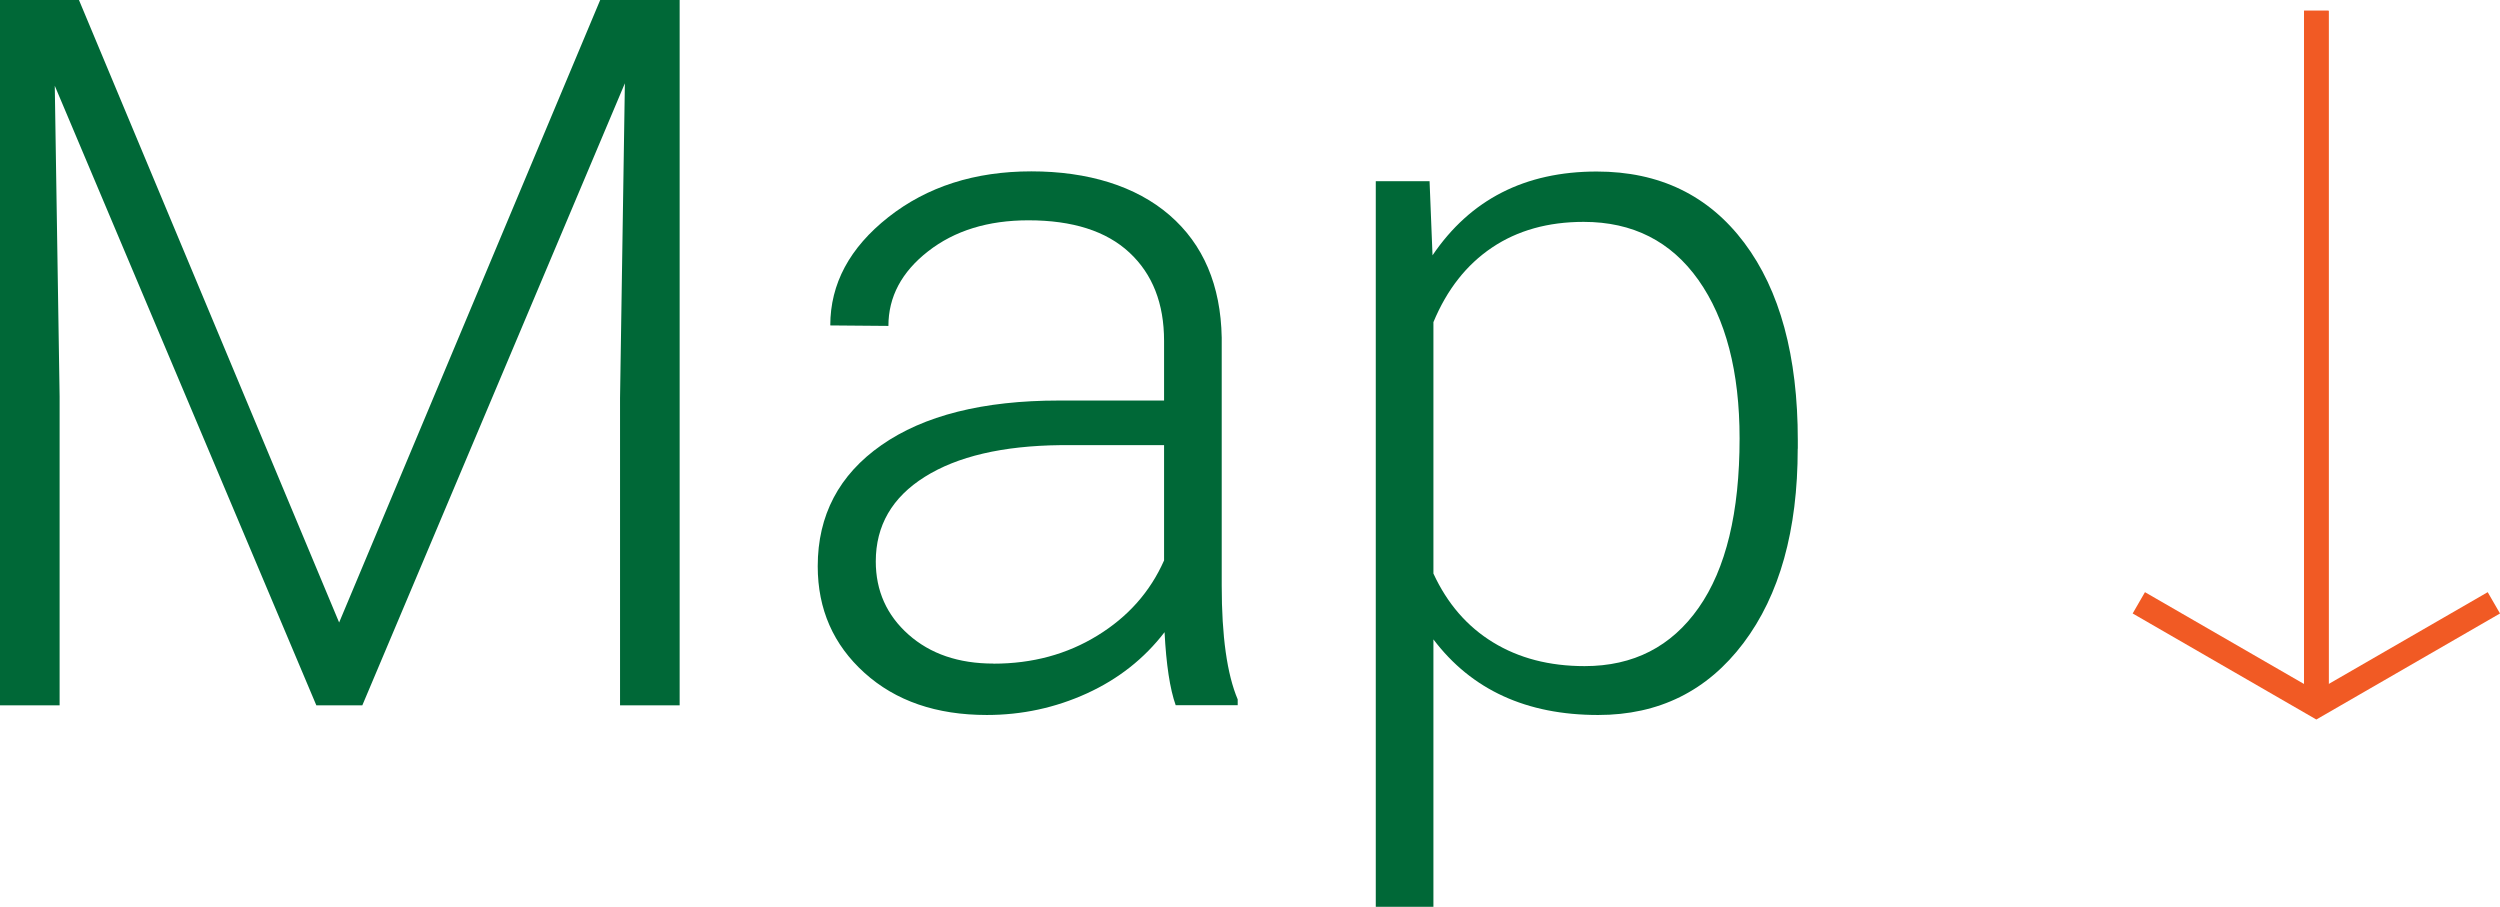 <?xml version="1.0" encoding="UTF-8"?><svg id="_イヤー_1" xmlns="http://www.w3.org/2000/svg" viewBox="0 0 304.9 110.6"><defs><style>.cls-1{fill:#006837;}.cls-2{fill:none;stroke:#f15a24;stroke-miterlimit:10;stroke-width:3px;}</style></defs><line class="cls-2" x1="282.5" y1="1.31" x2="282.5" y2="86.02"/><polyline class="cls-2" points="304.15 73.52 282.5 86.02 260.85 73.52"/><line class="cls-2" x1="282.5" y1="1.31" x2="282.5" y2="86.02"/><polygon class="cls-1" points="9.63 0 41.36 75.92 73.2 0 82.89 0 82.89 86.02 75.62 86.02 75.62 48.57 76.21 10.16 44.19 86.02 38.58 86.02 6.68 10.46 7.27 48.33 7.27 86.02 0 86.02 0 0 9.63 0"/><path class="cls-1" d="M143.39,86.02c-.71-2.01-1.16-4.98-1.36-8.92-2.48,3.23-5.64,5.72-9.48,7.47-3.84,1.75-7.91,2.63-12.2,2.63-6.15,0-11.12-1.71-14.92-5.14-3.8-3.43-5.7-7.76-5.7-13,0-6.22,2.59-11.15,7.77-14.77,5.18-3.62,12.4-5.44,21.65-5.44h12.82v-7.27c0-4.57-1.41-8.16-4.23-10.78-2.82-2.62-6.92-3.93-12.32-3.93-4.92,0-9,1.26-12.23,3.78-3.23,2.52-4.84,5.55-4.84,9.1l-7.09-.06c0-5.08,2.36-9.48,7.09-13.21,4.73-3.72,10.54-5.58,17.43-5.58s12.75,1.78,16.87,5.35c4.11,3.56,6.23,8.54,6.35,14.92v30.25c0,6.18,.65,10.81,1.95,13.88v.71h-7.56Zm-22.21-5.08c4.73,0,8.95-1.14,12.67-3.43,3.72-2.28,6.43-5.34,8.12-9.16v-14.06h-12.65c-7.05,.08-12.56,1.37-16.54,3.87-3.98,2.5-5.97,5.94-5.97,10.31,0,3.58,1.33,6.56,3.99,8.92,2.66,2.36,6.11,3.54,10.37,3.54"/><path class="cls-1" d="M219.25,54.71c0,9.96-2.21,17.87-6.62,23.72-4.41,5.85-10.32,8.77-17.72,8.77-8.74,0-15.44-3.07-20.09-9.22v32.61h-7.03V22.1h6.56l.36,9.04c4.61-6.81,11.28-10.22,20.03-10.22,7.64,0,13.64,2.9,17.99,8.69,4.35,5.79,6.53,13.82,6.53,24.1v1.01Zm-7.09-1.24c0-8.15-1.68-14.59-5.02-19.32-3.35-4.73-8.02-7.09-14-7.09-4.33,0-8.06,1.04-11.17,3.13-3.11,2.09-5.5,5.12-7.15,9.1v30.66c1.69,3.66,4.11,6.46,7.27,8.39,3.15,1.93,6.87,2.9,11.17,2.9,5.95,0,10.58-2.37,13.91-7.12,3.33-4.75,4.99-11.63,4.99-20.65"/></svg>